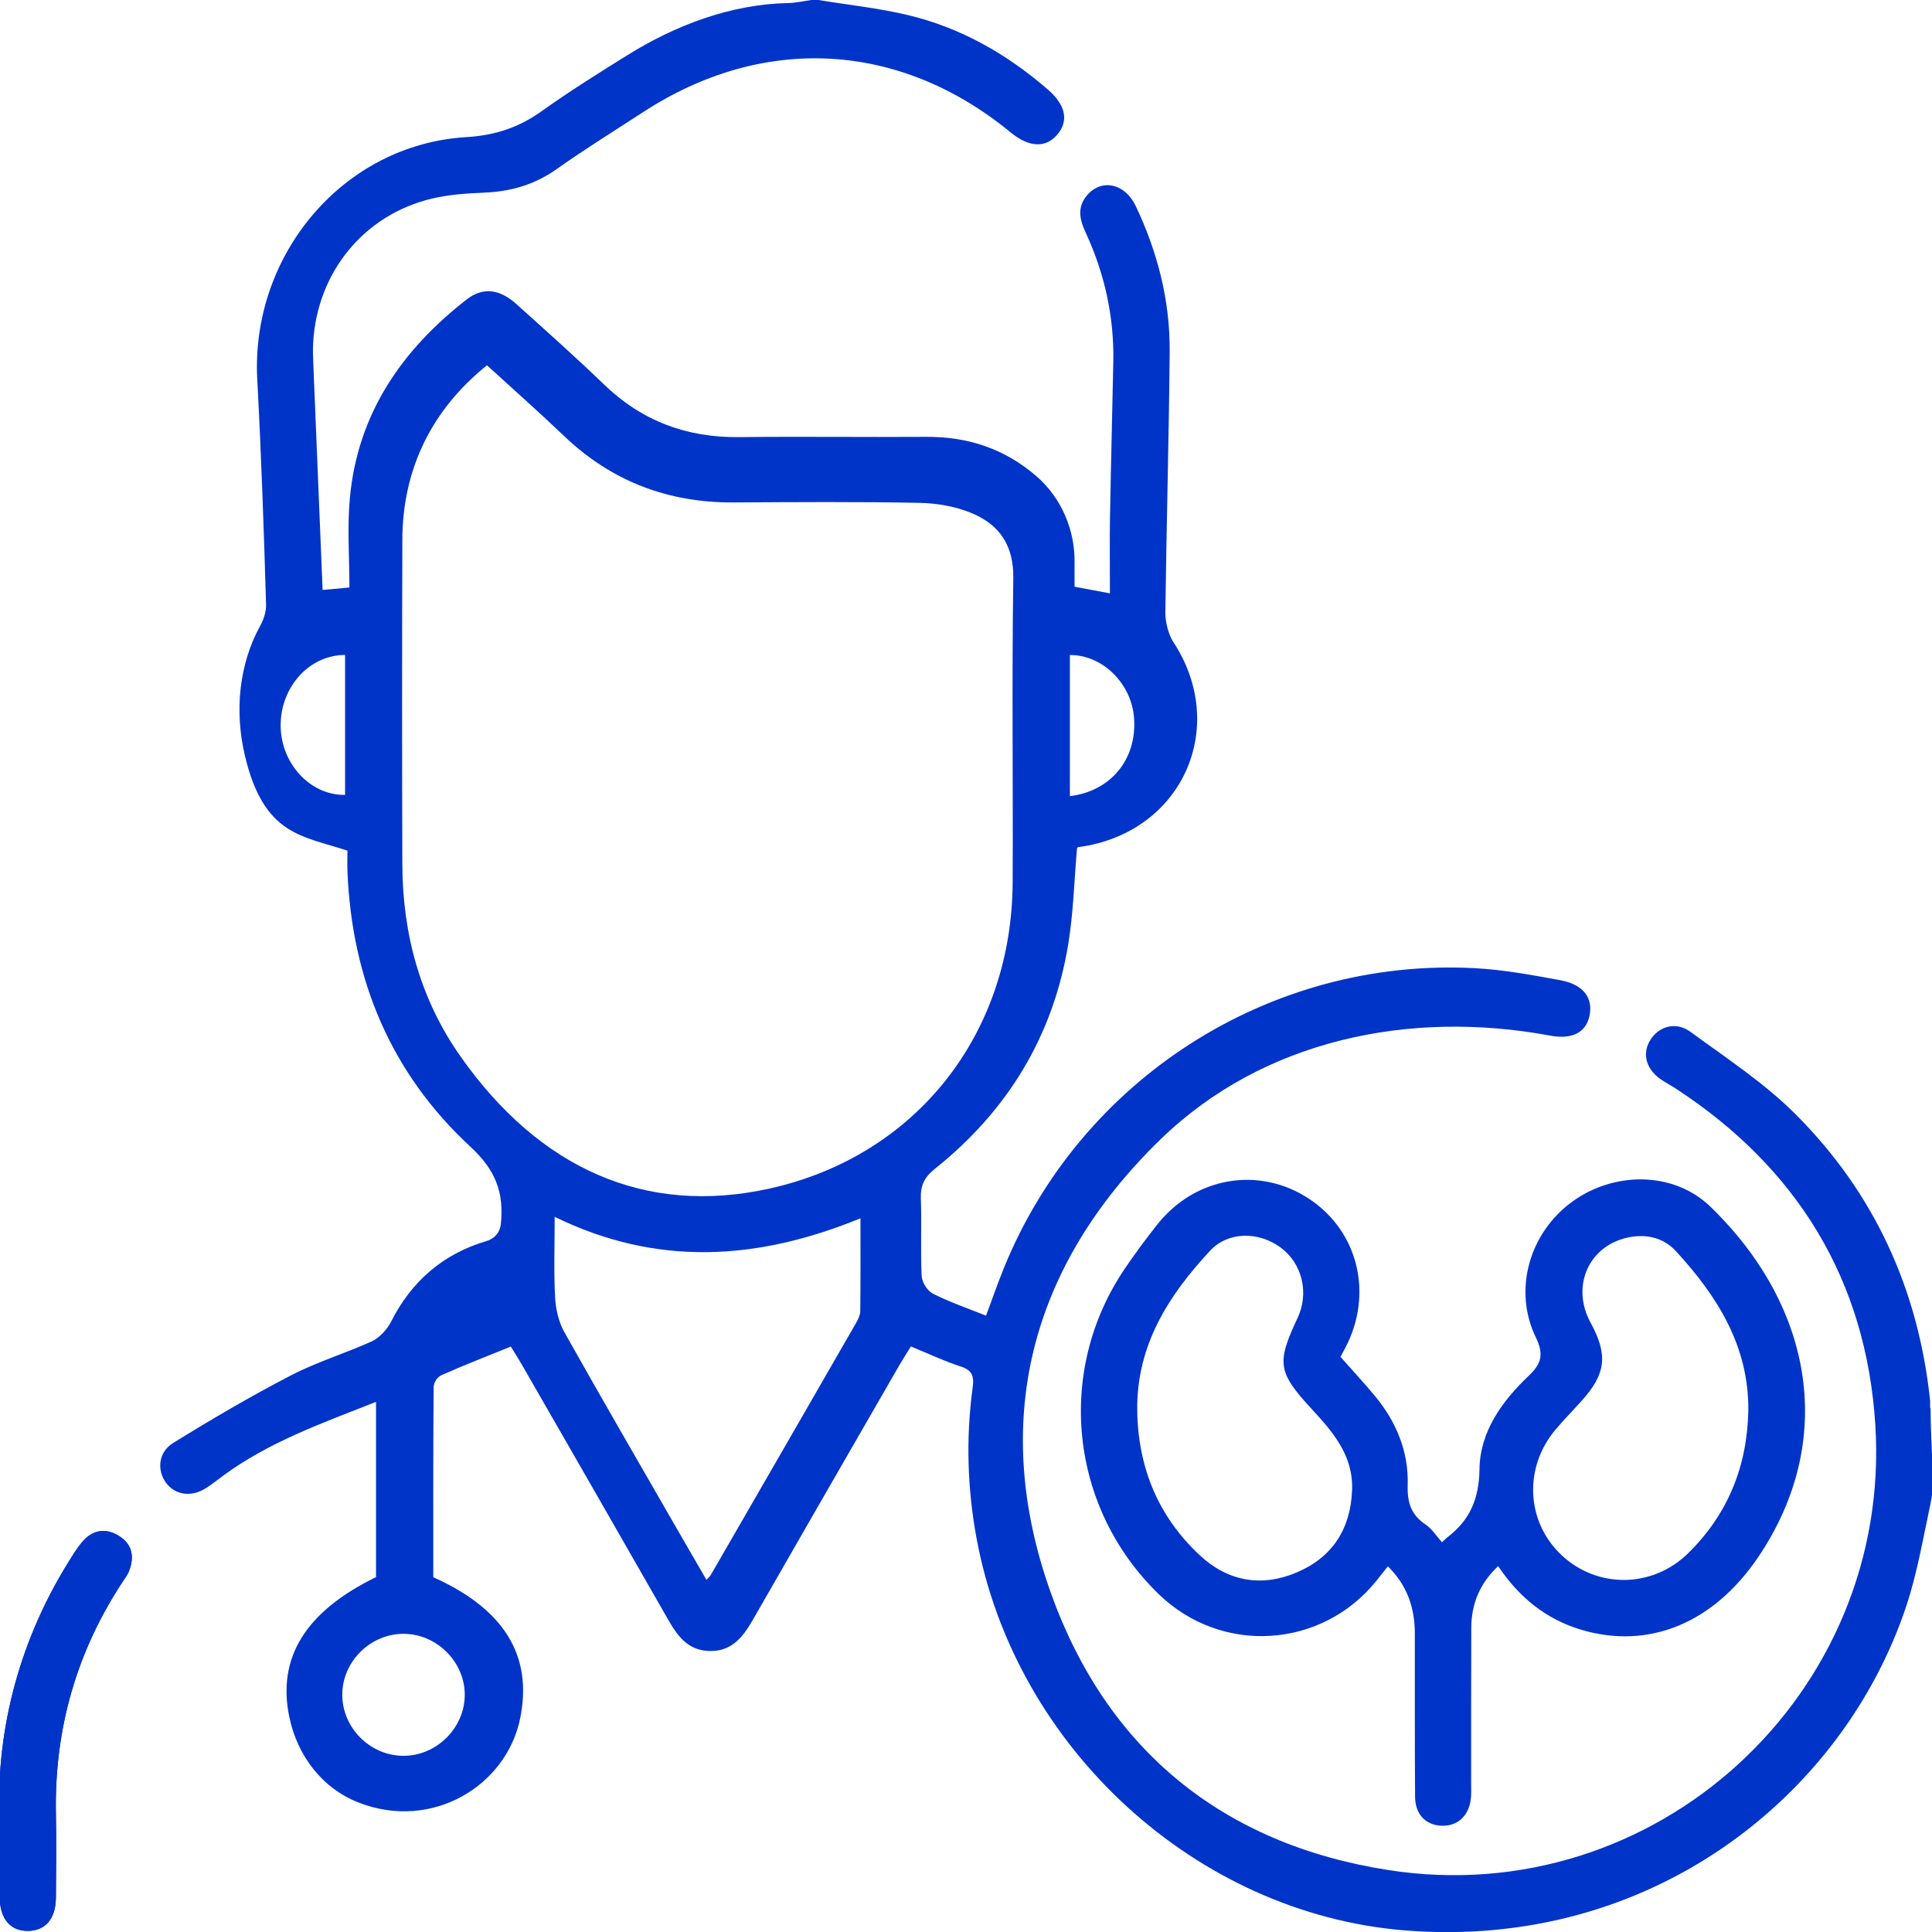<?xml version="1.0" encoding="utf-8"?>
<!-- Generator: Adobe Illustrator 24.0.2, SVG Export Plug-In . SVG Version: 6.00 Build 0)  -->
<svg version="1.1" id="Capa_1" xmlns="http://www.w3.org/2000/svg" xmlns:xlink="http://www.w3.org/1999/xlink" x="0px" y="0px"
	 width="200px" height="200px" viewBox="0 0 200 200" style="enable-background:new 0 0 200 200;" xml:space="preserve">
<style type="text/css">
	.st0{fill:#0034C9;}
</style>
<g>
	<path class="st0" d="M-0.035,189.065c0,3.067-0.017,5.201,0.005,7.334c0.023,2.26,1.123,3.528,2.977,3.487
		c1.774-0.039,2.821-1.269,2.841-3.435c0.026-2.909,0.051-5.819-0.001-8.727
		c-0.156-8.788,2.161-16.845,7.032-24.165c0.178-0.268,0.375-0.534,0.498-0.828
		c0.626-1.494,0.425-2.843-0.996-3.73c-1.383-0.863-2.742-0.641-3.812,0.622
		c-0.539,0.637-0.979,1.364-1.421,2.077C1.699,170.374-0.512,179.849-0.035,189.065z"/>
	<path class="st0" d="M200.096,153.147c0.02,0.874-0.085,1.747-0.269,2.602c-0.754,3.505-1.349,7.061-2.468,10.445
		c-6.554,19.808-26.565,35.712-51.993,33.635c-21.5-1.756-40.273-18.851-44.279-40.616
		c-0.952-5.17-1.102-10.352-0.4-15.553c0.15-1.111,0.024-1.793-1.203-2.19
		c-1.722-0.557-3.371-1.34-5.19-2.083c-0.418,0.677-0.803,1.264-1.152,1.87
		c-5.037,8.741-10.081,17.478-15.095,26.232c-1.04,1.817-2.147,3.455-4.554,3.423
		c-2.304-0.031-3.384-1.594-4.391-3.359c-5-8.762-10.034-17.504-15.06-26.252
		c-0.35-0.61-0.731-1.202-1.16-1.905c-2.477,1.007-4.853,1.926-7.178,2.962c-0.444,0.198-0.808,0.762-0.812,1.248
		c-0.055,6.574-0.038,13.148-0.038,19.67c7.35,3.291,10.304,8.127,8.998,14.59
		c-1.42,7.024-9.134,11.693-16.719,8.738c-3.792-1.477-6.357-4.872-7.183-8.857
		c-1.274-6.151,1.676-10.922,8.976-14.485v-18.141c-5.553,2.193-11.063,4.137-15.834,7.649
		c-0.577,0.425-1.136,0.877-1.737,1.264c-1.528,0.984-3.22,0.75-4.172-0.542
		c-0.95-1.29-0.802-3.164,0.733-4.112c3.971-2.452,8.005-4.823,12.146-6.973
		c2.702-1.403,5.662-2.303,8.447-3.558c0.743-0.335,1.59-1.263,1.956-1.992c2.119-4.22,5.396-7.059,9.934-8.396
		c0.787-0.232,1.36-0.899,1.446-1.715c0.35-3.304-0.546-5.634-3.147-8.038
		c-8.216-7.595-12.271-17.281-12.727-28.46c-0.031-0.771-0.004-1.544-0.004-2.188
		c-4.68-1.559-8.656-1.545-10.617-9.847c-1.07-4.528-0.645-9.387,1.601-13.461
		c0.371-0.674,0.612-1.475,0.592-2.166c-0.227-7.777-0.499-15.555-0.911-23.324
		c-0.681-12.813,8.841-24.303,21.649-25.068c2.959-0.177,5.431-0.994,7.81-2.697
		c2.856-2.044,5.845-3.909,8.828-5.768c5.037-3.139,10.752-5.296,16.686-5.415c0.822-0.017,1.633-0.212,2.449-0.326
		c0.228,0.005,0.452,0.01,0.68,0.014c3.073,0.503,6.188,0.832,9.211,1.548c5.484,1.299,10.273,4.032,14.523,7.712
		c1.875,1.624,2.196,3.269,0.953,4.702c-1.203,1.387-2.916,1.292-4.811-0.266
		c-11.455-9.417-25.594-10.197-38.033-2.092c-3.001,1.955-6.05,3.844-8.972,5.912
		c-2.279,1.613-4.746,2.31-7.489,2.424c-1.815,0.075-3.663,0.2-5.421,0.62
		c-7.016,1.677-11.852,7.609-12.275,14.886c-0.041,0.714-0.018,1.434,0.011,2.149
		c0.315,7.742,0.636,15.484,0.966,23.474c0.856-0.079,1.583-0.145,2.774-0.255c0-3.153-0.231-6.215,0.044-9.232
		c0.795-8.721,5.348-15.342,12.107-20.593c1.661-1.29,3.397-1.08,5.133,0.484c3.05,2.748,6.12,5.478,9.075,8.327
		c3.922,3.783,8.557,5.509,13.977,5.448c6.452-0.073,12.905,0.017,19.358-0.028
		c4.312-0.03,8.125,1.218,11.413,4.064c2.613,2.262,4.027,5.604,3.962,9.059
		c-0.014,0.768,0.001,1.543,0.001,2.393l3.658,0.685c0-2.752-0.037-5.346,0.008-7.938
		c0.092-5.343,0.236-10.684,0.342-16.026c0.093-4.703-0.912-9.182-2.885-13.438
		c-0.622-1.343-0.866-2.609,0.18-3.821c1.501-1.74,3.914-1.223,5.026,1.122
		c2.261,4.77,3.562,9.804,3.515,15.088c-0.08,9.014-0.334,18.026-0.449,27.04
		c-0.011,0.881,0.322,2.239,0.806,2.975c5.855,8.891,0.898,19.874-9.854,21.275
		c-0.035,0.036-0.059,0.061-0.094,0.097c-0.29,3.322-0.372,6.644-0.901,9.894
		c-1.553,9.537-6.279,17.288-13.807,23.299c-1.104,0.881-1.509,1.74-1.46,3.099
		c0.096,2.656-0.047,5.322,0.083,7.976c0.034,0.693,0.572,1.553,1.191,1.866c1.727,0.872,3.576,1.503,5.475,2.267
		c0.633-1.7,1.181-3.284,1.808-4.836c7.942-19.665,27.597-32.252,48.776-31.138
		c2.976,0.157,5.943,0.711,8.882,1.251c2.394,0.44,3.416,1.867,2.991,3.736c-0.385,1.694-1.815,2.414-4.048,1.998
		c-14.547-2.712-29.712,0.418-40.332,10.723c-13.681,13.274-17.607,29.438-11.398,46.883
		c5.798,16.288,17.808,26.096,34.958,28.771c27.634,4.311,52.203-18.184,50.418-46.124
		c-0.955-14.938-8.061-26.547-20.627-34.756c-0.545-0.356-1.131-0.653-1.658-1.032
		c-1.502-1.079-1.871-2.696-0.964-4.082c0.894-1.367,2.628-1.867,4.114-0.779c3.719,2.721,7.638,5.292,10.874,8.525
		c8.15,8.143,12.719,18.134,13.932,29.624c0.032,0.307-0.051,0.638,0.057,0.937
		C199.856,148.328,200.039,150.728,200.096,153.147z M50.41,37.815c-5.729,4.607-8.733,10.756-8.758,18.025
		c-0.038,11.206-0.034,22.413-0.002,33.619c0.021,7.24,1.856,13.995,6.048,19.939
		c8.133,11.533,19.065,16.504,31.979,13.637c15.161-3.366,25.084-15.982,25.153-31.719
		c0.046-10.493-0.087-20.989,0.065-31.48c0.049-3.363-1.425-5.498-4.248-6.693
		c-1.673-0.708-3.611-1.05-5.439-1.087c-6.412-0.127-12.827-0.08-19.241-0.042
		c-6.797,0.04-12.666-2.183-17.6-6.903C55.795,42.651,53.123,40.297,50.41,37.815z M89.074,126.116
		c-10.736,4.401-21.134,4.998-31.654-0.151c0,2.913-0.098,5.628,0.044,8.33c0.064,1.227,0.369,2.56,0.965,3.621
		c4.022,7.163,8.151,14.267,12.247,21.389c0.802,1.395,1.612,2.785,2.456,4.242c0.22-0.247,0.367-0.366,0.455-0.519
		c5.014-8.683,10.025-17.367,15.023-26.059c0.219-0.381,0.438-0.833,0.443-1.255
		C89.091,132.614,89.074,129.513,89.074,126.116z M48.111,175.514c0.044-3.39-2.812-6.318-6.223-6.38
		c-3.505-0.063-6.475,2.853-6.455,6.338c0.02,3.419,2.889,6.276,6.316,6.289
		C45.161,181.775,48.066,178.921,48.111,175.514z M35.723,67.799c-3.733,0.011-6.713,3.349-6.67,7.368
		c0.042,3.898,3.079,7.177,6.67,7.121C35.723,77.459,35.723,72.629,35.723,67.799z M110.755,82.416
		c4.266-0.518,6.926-3.834,6.647-8.03c-0.239-3.592-3.227-6.59-6.647-6.58
		C110.755,72.634,110.755,77.463,110.755,82.416z"/>
	<path class="st0" d="M138.76,140.455c1.24,1.402,2.432,2.682,3.547,4.024c2.227,2.68,3.526,5.779,3.417,9.266
		c-0.056,1.798,0.353,3.067,1.855,4.076c0.67,0.45,1.133,1.208,1.696,1.833c0.287-0.265,0.418-0.408,0.57-0.524
		c2.32-1.77,3.269-3.99,3.31-7.019c0.054-3.934,2.338-7.066,5.123-9.717c1.286-1.224,1.563-2.189,0.708-3.955
		c-2.375-4.906-0.665-10.794,3.738-14.019c4.336-3.176,10.531-3.201,14.358,0.514
		c10.735,10.421,12.991,24.295,4.949,36.223c-4.663,6.917-11.405,9.632-18.353,7.55
		c-3.613-1.083-6.395-3.311-8.589-6.582c-1.926,1.809-2.773,3.931-2.783,6.406
		c-0.022,5.376-0.01,10.752-0.014,16.129c-0,0.518,0.03,1.041-0.029,1.553
		c-0.207,1.803-1.428,2.881-3.108,2.783c-1.585-0.092-2.653-1.193-2.666-2.984
		c-0.042-5.635-0.014-11.271-0.025-16.906c-0.005-2.622-0.757-4.956-2.791-6.959
		c-0.426,0.536-0.802,1.016-1.184,1.49c-5.679,7.052-16.03,7.692-22.533,1.393
		c-9.245-8.956-10.719-23.118-3.489-33.742c1.056-1.551,2.174-3.064,3.34-4.534
		c3.911-4.93,10.506-6.049,15.65-2.693c5.12,3.34,6.736,9.825,3.839,15.409
		C139.15,139.755,138.99,140.034,138.76,140.455z M180.985,146.014c0.066-6.676-3.223-11.854-7.513-16.515
		c-1.278-1.388-3.107-1.809-5.018-1.379c-4.033,0.906-5.825,5.067-3.8,8.796
		c1.817,3.347,1.605,5.273-0.904,8.077c-0.905,1.012-1.865,1.976-2.737,3.016
		c-3.301,3.939-3.02,9.525,0.623,12.964c3.71,3.501,9.43,3.447,13.13-0.192
		C178.886,156.731,180.878,151.752,180.985,146.014z M117.726,145.96c0.069,5.905,2.138,10.991,6.47,15.036
		c2.92,2.726,6.418,3.333,10.071,1.77c3.648-1.561,5.541-4.469,5.699-8.492c0.141-3.588-1.95-6-4.177-8.41
		c-3.534-3.824-3.649-4.785-1.471-9.414c1.222-2.598,0.495-5.647-1.743-7.304c-2.243-1.66-5.412-1.703-7.301,0.323
		C120.959,134.097,117.655,139.274,117.726,145.96z"/>
	<path class="st0" d="M-0.035,189.065c-0.477-9.216,1.734-18.691,7.121-27.365c0.443-0.713,0.881-1.44,1.421-2.077
		c1.071-1.264,2.429-1.486,3.812-0.622c1.422,0.887,1.622,2.237,0.996,3.73c-0.123,0.294-0.319,0.56-0.498,0.828
		c-4.871,7.321-7.188,15.378-7.032,24.165c0.052,2.908,0.028,5.818,0.001,8.727
		c-0.02,2.166-1.066,3.396-2.841,3.435c-1.854,0.041-2.954-1.227-2.977-3.487
		C-0.052,194.265-0.035,192.132-0.035,189.065z"/>
</g>
</svg>
